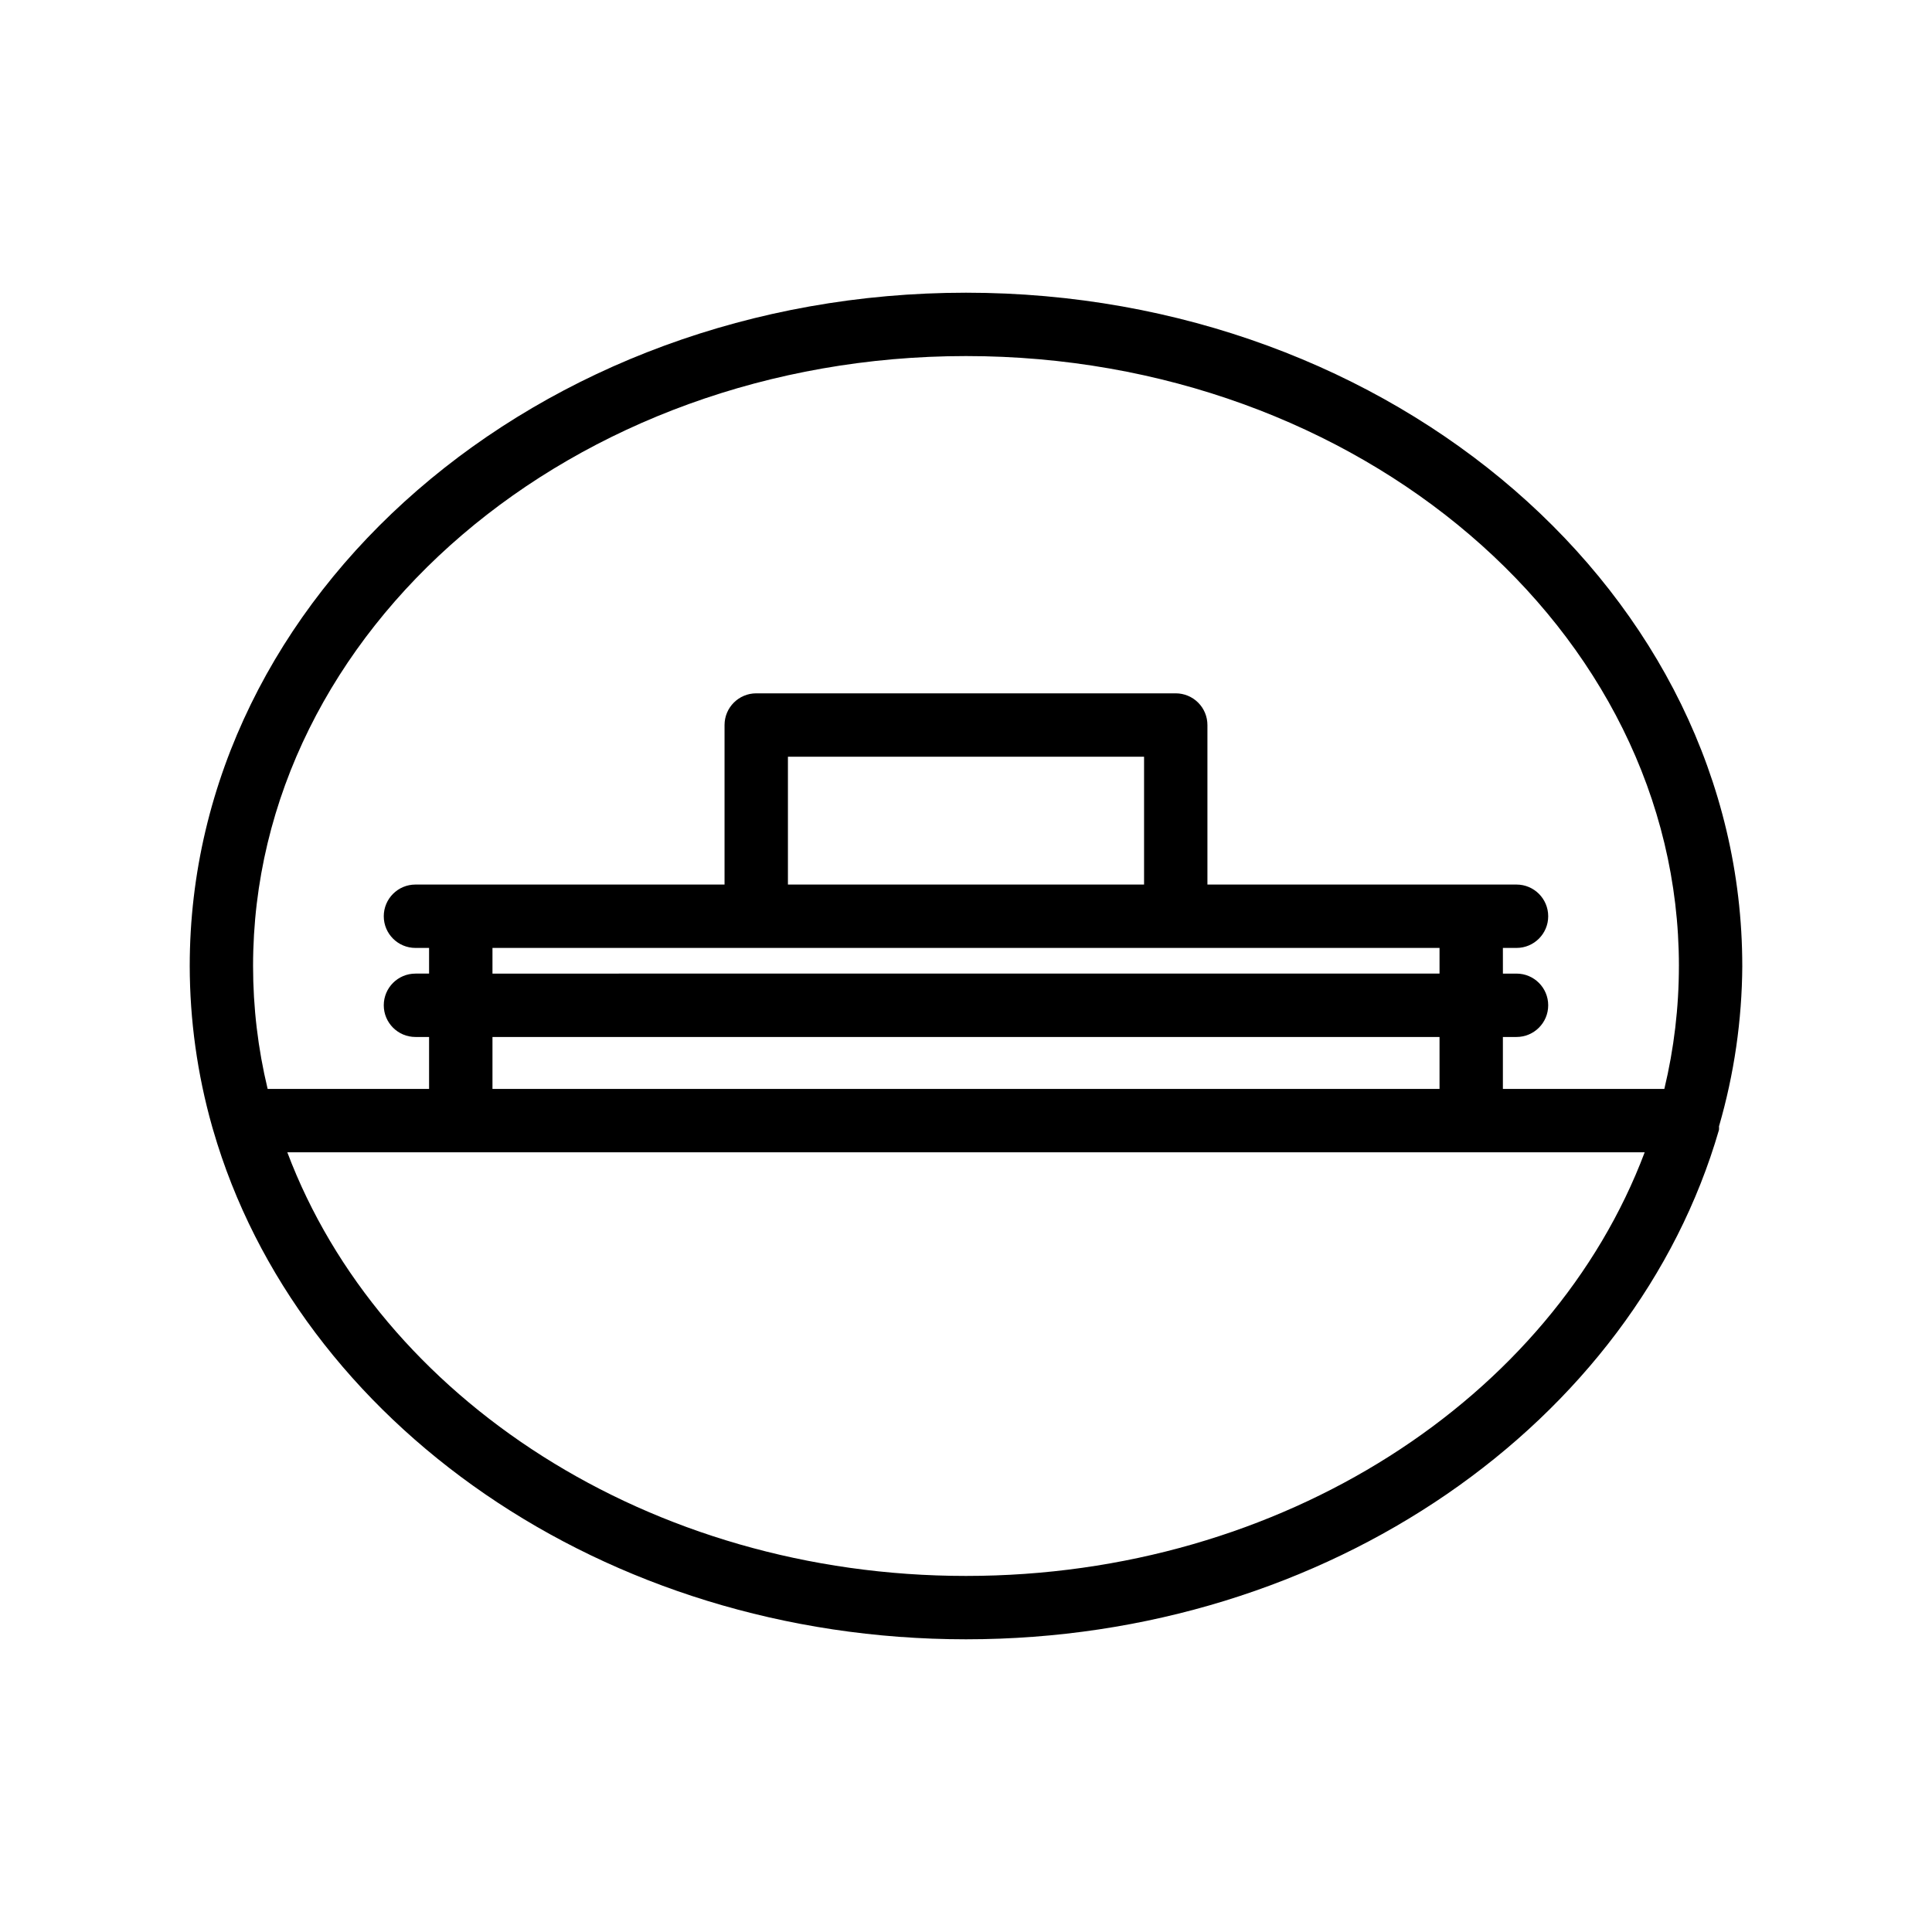 <?xml version="1.0" encoding="UTF-8"?>
<!-- Uploaded to: SVG Find, www.svgrepo.com, Generator: SVG Find Mixer Tools -->
<svg fill="#000000" width="800px" height="800px" version="1.1" viewBox="144 144 512 512" xmlns="http://www.w3.org/2000/svg">
 <path d="m605.72 400c0-98.367-92.363-178.43-205.72-178.43s-205.72 80.062-205.72 178.43c0.02 14.363 2.012 28.66 5.918 42.488 0.078 0.34 0.176 0.676 0.293 1.004 22.422 77.422 103.37 134.94 199.51 134.94s177.13-57.559 199.55-135.02c0.023-0.309 0.023-0.617 0-0.922 4.012-13.809 6.09-28.109 6.172-42.488zm-205.72-161.64c104.16 0 188.93 72.508 188.93 161.64h-0.004c0 10.973-1.297 21.906-3.859 32.578h-42.785v-13.77h3.613c4.637 0 8.395-3.762 8.395-8.398 0-4.637-3.758-8.395-8.395-8.395h-3.609l-0.004-6.805h3.613c4.637 0 8.395-3.758 8.395-8.395 0-4.637-3.758-8.398-8.395-8.398h-81.914v-42.277c0-2.227-0.883-4.363-2.457-5.938-1.574-1.574-3.711-2.461-5.938-2.461h-111.18c-4.637 0-8.395 3.762-8.395 8.398v42.277h-81.91c-4.641 0-8.398 3.762-8.398 8.398 0 4.637 3.758 8.395 8.398 8.395h3.609v6.801h-3.609v0.004c-4.641 0-8.398 3.758-8.398 8.395 0 4.637 3.758 8.398 8.398 8.398h3.609v13.77h-42.781c-2.566-10.672-3.863-21.605-3.863-32.578 0-89.133 84.766-161.64 188.93-161.64zm125.49 156.85v6.801l-250.98 0.004v-6.805zm-78.301-16.793h-94.379v-33.879h94.379zm78.301 40.391v13.77h-250.98v-13.77zm-125.49 142.83c-83.969 0-155.34-47.191-179.86-112.27h359.72c-24.52 65.074-95.895 112.27-179.86 112.27z"/>
</svg>